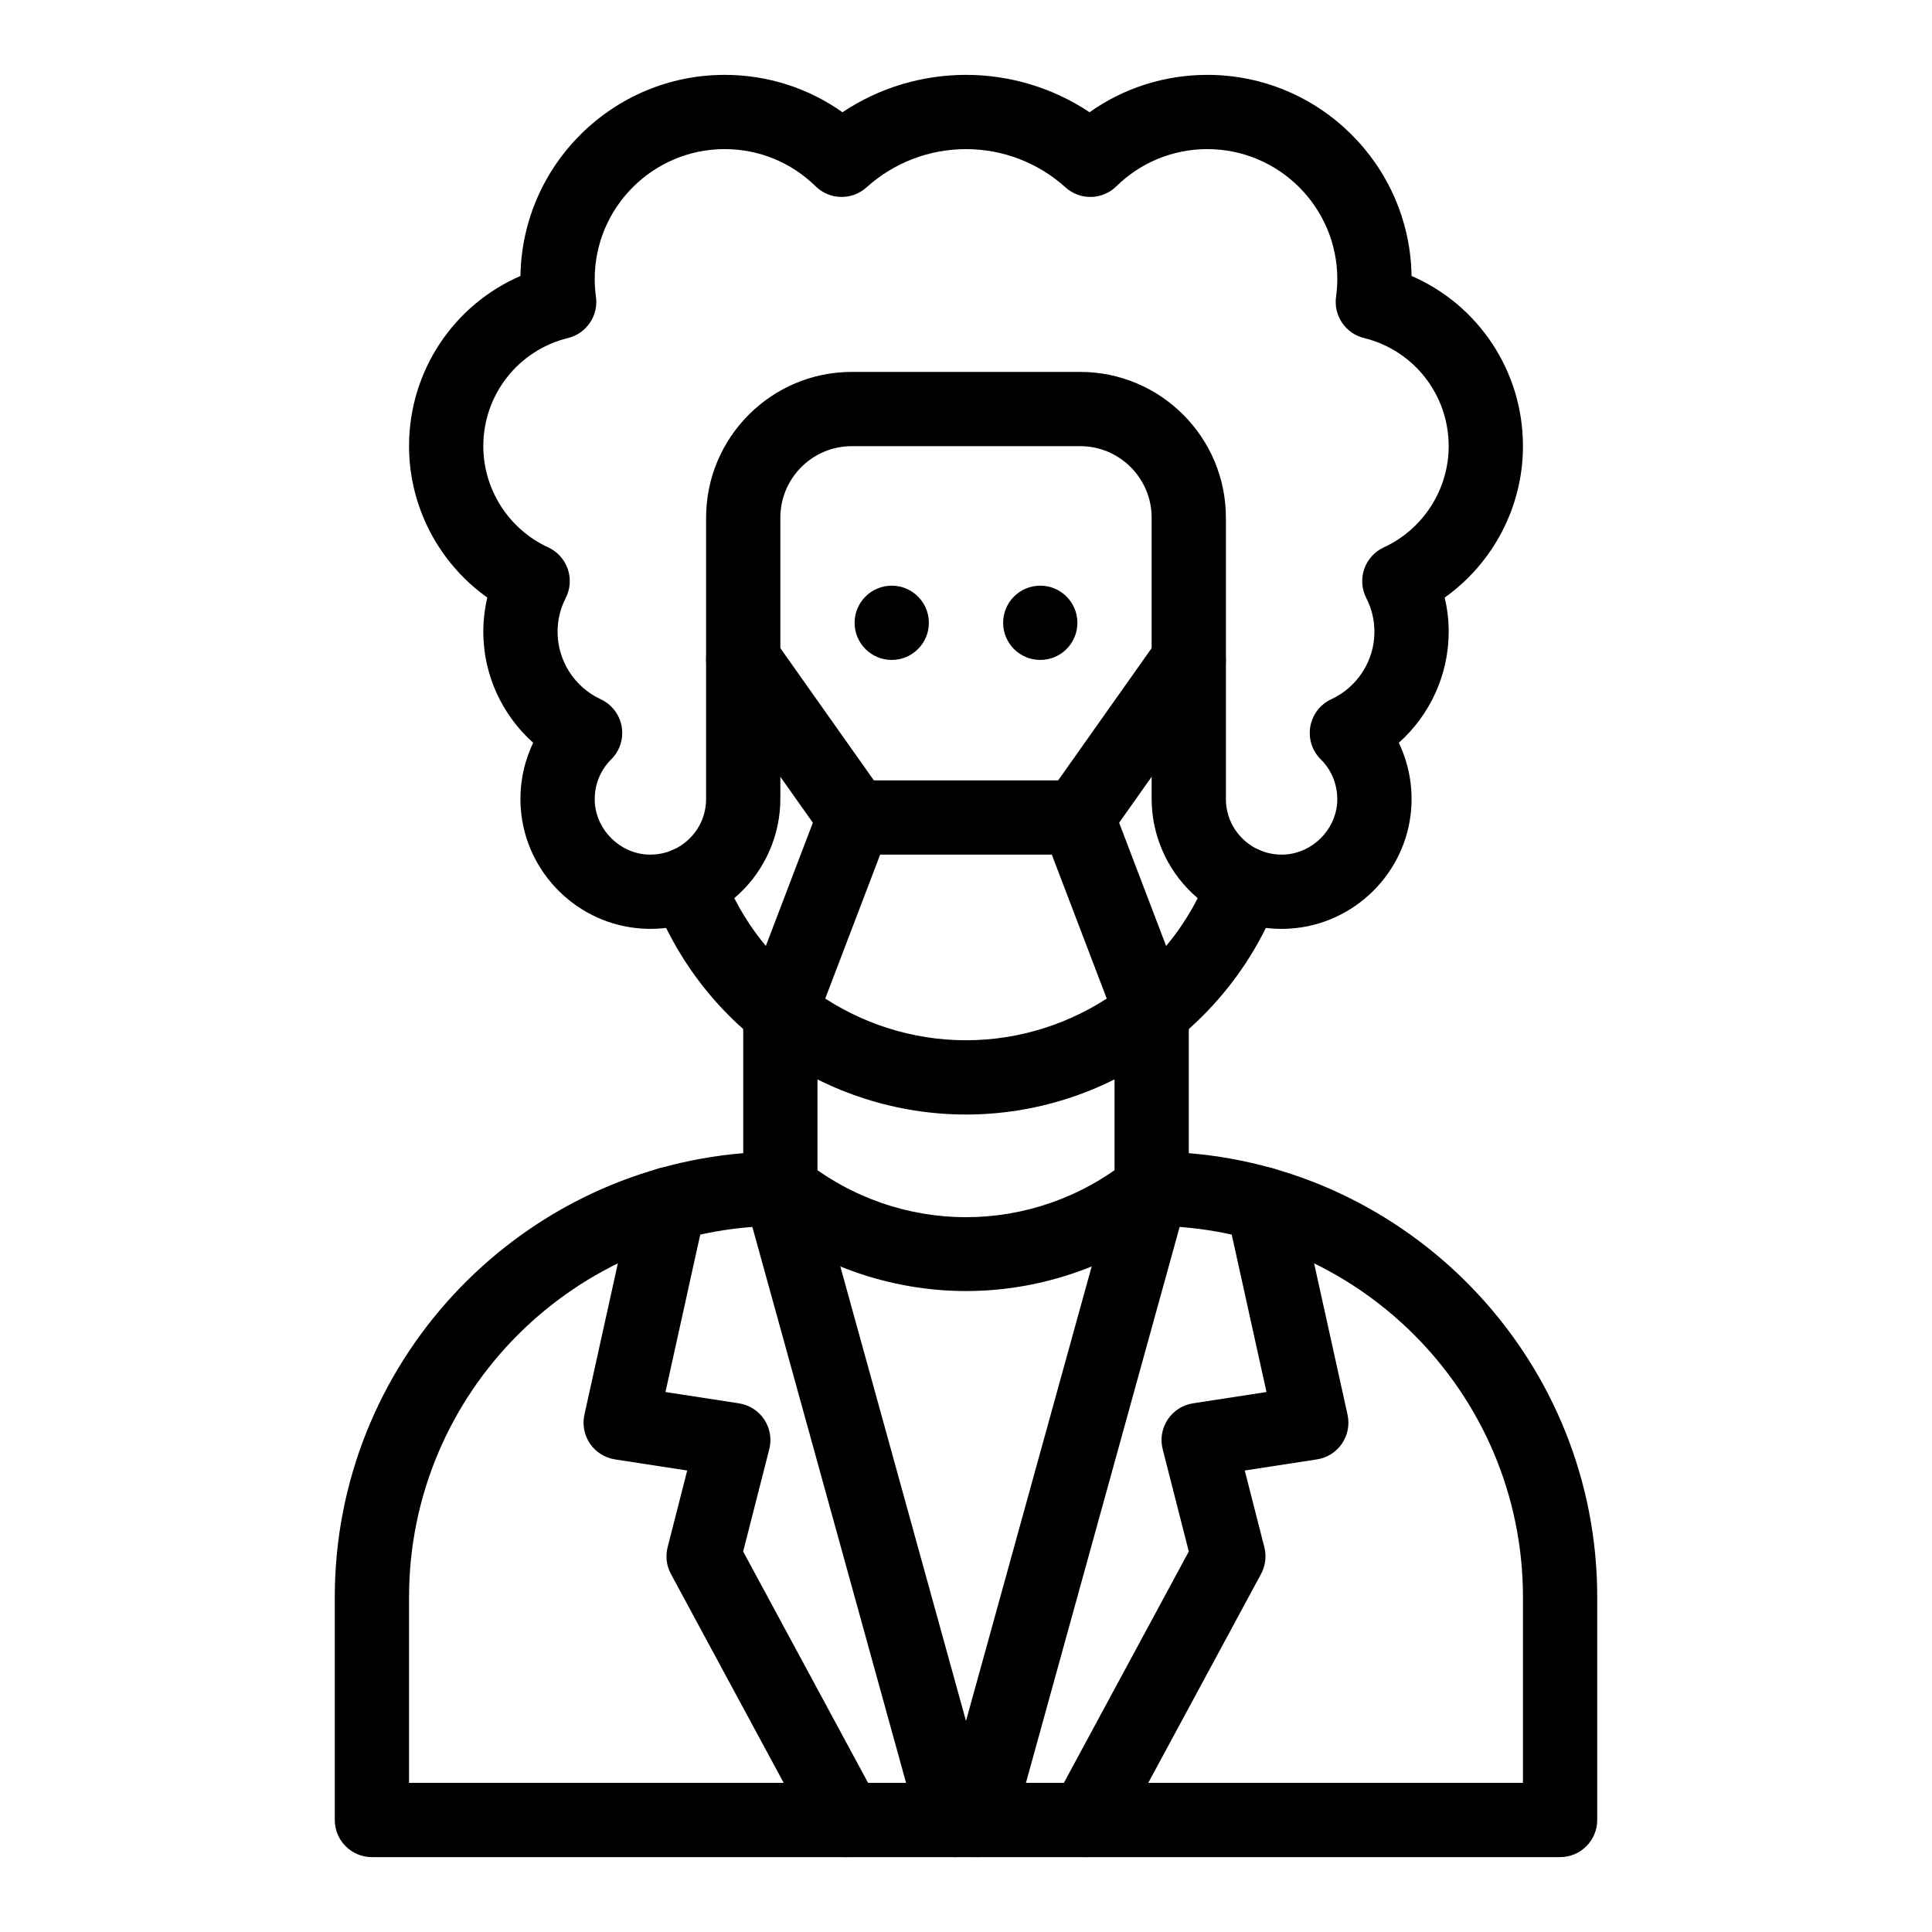 <?xml version="1.0" encoding="UTF-8"?>
<!-- Uploaded to: SVG Repo, www.svgrepo.com, Generator: SVG Repo Mixer Tools -->
<svg fill="#000000" width="800px" height="800px" version="1.1" viewBox="144 144 512 512" xmlns="http://www.w3.org/2000/svg">
 <g>
  <path d="m557.44 636.16h-314.88c-5.434 0-9.84-4.406-9.84-9.84v-59.039c0-61.797 47.719-112.66 108.24-117.68v-37.375c0-5.434 4.406-9.84 9.84-9.84 5.434 0 9.84 4.406 9.84 9.84v46.809c0 5.434-4.406 9.84-9.84 9.84-54.258 0-98.398 44.141-98.398 98.398v49.199h295.2v-49.199c0-54.258-44.141-98.398-98.398-98.398-5.434 0-9.84-4.406-9.84-9.84v-46.809c0-5.434 4.406-9.84 9.84-9.84s9.84 4.406 9.84 9.84v37.375c60.523 5.016 108.24 55.879 108.24 117.68v59.039c-0.008 5.43-4.414 9.84-9.848 9.84z"/>
  <path d="m431.8 636.16c-1.578 0-3.18-0.379-4.668-1.184-4.781-2.582-6.566-8.551-3.984-13.336l35.895-66.48-6.922-27.105c-0.688-2.688-0.203-5.543 1.328-7.859 1.531-2.316 3.969-3.879 6.711-4.301l19.473-2.996-10.527-47.664c-1.172-5.309 2.18-10.559 7.484-11.73 5.297-1.172 10.559 2.18 11.73 7.484l12.793 57.918c0.586 2.656 0.047 5.438-1.488 7.68-1.535 2.246-3.934 3.754-6.621 4.168l-19.129 2.941 5.188 20.32c0.609 2.394 0.301 4.934-0.875 7.109l-37.723 69.863c-1.773 3.301-5.164 5.172-8.664 5.172z"/>
  <path d="m402.96 636.16c-0.867 0-1.75-0.117-2.629-0.359-5.238-1.449-8.312-6.867-6.863-12.105l46.25-167.28c1.449-5.238 6.867-8.305 12.105-6.863 5.238 1.449 8.309 6.867 6.863 12.105l-46.25 167.28c-1.203 4.363-5.164 7.223-9.477 7.223z"/>
  <path d="m368.19 636.16c-3.5 0-6.887-1.871-8.668-5.168l-37.719-69.863c-1.176-2.176-1.488-4.715-0.875-7.109l5.188-20.32-19.129-2.941c-2.688-0.414-5.086-1.922-6.621-4.168-1.535-2.246-2.078-5.023-1.488-7.68l12.793-57.918c1.172-5.309 6.422-8.656 11.73-7.484 5.309 1.172 8.66 6.422 7.484 11.73l-10.527 47.664 19.473 2.996c2.746 0.422 5.184 1.984 6.711 4.301 1.531 2.316 2.012 5.172 1.324 7.859l-6.922 27.105 35.895 66.48c2.582 4.781 0.797 10.754-3.984 13.336-1.484 0.801-3.086 1.18-4.664 1.18z"/>
  <path d="m397.04 636.16c-4.312 0-8.273-2.859-9.477-7.219l-46.25-167.28c-1.449-5.238 1.625-10.66 6.863-12.105 5.234-1.449 10.656 1.621 12.105 6.863l46.25 167.28c1.449 5.238-1.625 10.66-6.863 12.105-0.875 0.238-1.758 0.355-2.629 0.355z"/>
  <path d="m400 486.14c-20.043 0-39.699-6.894-55.348-19.414-4.242-3.394-4.934-9.586-1.535-13.832 3.394-4.242 9.586-4.934 13.832-1.535 25.348 20.281 60.758 20.281 86.105 0 4.242-3.394 10.434-2.707 13.832 1.535 3.394 4.242 2.707 10.434-1.535 13.832-15.656 12.52-35.312 19.414-55.352 19.414z"/>
  <path d="m400 439.36c-36.809 0-70.168-23.172-83.008-57.664-1.895-5.094 0.695-10.758 5.789-12.656 5.094-1.895 10.758 0.695 12.656 5.789 9.988 26.828 35.938 44.852 64.566 44.852s54.578-18.023 64.566-44.852c1.895-5.094 7.559-7.684 12.652-5.789 5.094 1.895 7.684 7.562 5.789 12.656-12.848 34.488-46.207 57.664-83.012 57.664z"/>
  <path d="m483.6 390.16c-8.793 0-17.074-3.269-23.531-9.332-6.91-6.484-10.871-15.641-10.871-25.113v-74.539c0-10.445-8.496-18.941-18.941-18.941h-60.516c-10.445 0-18.941 8.496-18.941 18.941v74.539c0 9.473-3.961 18.625-10.871 25.113-7.004 6.578-16.164 9.867-25.785 9.258-17.012-1.074-30.82-14.691-32.121-31.68-0.469-6.129 0.691-12.168 3.277-17.562-8.254-7.363-13.219-18.039-13.219-29.406 0-3.055 0.363-6.106 1.066-9.074-12.832-9.129-20.746-24.066-20.746-40.125 0-19.887 11.797-37.418 29.527-45.109 0.445-29.461 24.551-53.289 54.113-53.289 11.324 0 22.145 3.473 31.219 9.906 9.641-6.434 21-9.906 32.742-9.906s23.098 3.473 32.742 9.906c9.074-6.438 19.898-9.906 31.219-9.906 29.566 0 53.668 23.828 54.113 53.289 17.727 7.688 29.523 25.223 29.523 45.109 0 16.062-7.918 31-20.746 40.125 0.703 2.969 1.066 6.019 1.066 9.074 0 11.367-4.965 22.039-13.219 29.406 2.586 5.394 3.746 11.438 3.277 17.562-1.301 16.988-15.109 30.605-32.121 31.68-0.758 0.051-1.508 0.074-2.258 0.074zm-113.86-147.6h60.516c21.297 0 38.621 17.324 38.621 38.621v74.539c0 4.121 1.656 7.941 4.66 10.766 3.004 2.816 6.934 4.223 11.074 3.965 7.156-0.453 13.191-6.402 13.738-13.543 0.336-4.363-1.246-8.617-4.332-11.676-2.293-2.269-3.328-5.516-2.769-8.691 0.555-3.176 2.633-5.879 5.559-7.231 6.941-3.219 11.43-10.234 11.43-17.871 0-3.148-0.727-6.16-2.156-8.953-1.223-2.387-1.418-5.168-0.543-7.703s2.75-4.602 5.184-5.723c10.445-4.809 17.195-15.34 17.195-26.82 0-13.629-9.23-25.414-22.449-28.66-4.891-1.203-8.086-5.902-7.402-10.895 0.223-1.609 0.332-3.199 0.332-4.727 0-18.992-15.449-34.441-34.441-34.441-9.066 0-17.629 3.5-24.109 9.859-3.715 3.644-9.625 3.766-13.484 0.281-7.242-6.539-16.605-10.137-26.363-10.137-9.762 0-19.125 3.602-26.363 10.137-3.863 3.484-9.77 3.363-13.484-0.281-6.481-6.359-15.043-9.859-24.109-9.859-18.992 0-34.441 15.449-34.441 34.441 0 1.527 0.113 3.117 0.332 4.727 0.684 4.992-2.512 9.691-7.402 10.895-13.223 3.242-22.453 15.027-22.453 28.66 0 11.484 6.75 22.012 17.195 26.824 2.434 1.121 4.309 3.188 5.184 5.723s0.68 5.316-0.543 7.703c-1.434 2.793-2.156 5.805-2.156 8.953 0 7.641 4.488 14.652 11.43 17.867 2.926 1.355 5.004 4.055 5.559 7.231 0.555 3.176-0.48 6.422-2.769 8.691-3.09 3.055-4.668 7.312-4.332 11.676 0.547 7.144 6.582 13.094 13.738 13.543 4.137 0.254 8.074-1.148 11.074-3.965 3.004-2.82 4.66-6.644 4.66-10.766v-74.539c0-21.297 17.328-38.621 38.625-38.621z"/>
  <path d="m449.2 422.07c-3.965 0-7.699-2.41-9.195-6.336l-17.266-45.258h-45.484l-17.266 45.258c-1.938 5.078-7.621 7.625-12.699 5.688-5.078-1.938-7.625-7.625-5.688-12.699l19.68-51.59c1.457-3.812 5.113-6.332 9.195-6.332h59.039c4.082 0 7.738 2.519 9.195 6.332l19.68 51.59c1.938 5.078-0.609 10.762-5.688 12.699-1.152 0.438-2.336 0.648-3.504 0.648z"/>
  <path d="m429.51 370.48c-1.965 0-3.945-0.586-5.672-1.805-4.438-3.137-5.492-9.277-2.356-13.715l29.52-41.75c3.137-4.438 9.277-5.492 13.715-2.356 4.438 3.137 5.492 9.277 2.356 13.715l-29.52 41.75c-1.914 2.711-4.953 4.16-8.043 4.16z"/>
  <path d="m370.49 370.48c-3.086 0-6.125-1.449-8.043-4.16l-29.52-41.75c-3.137-4.438-2.086-10.578 2.356-13.715 4.438-3.137 10.578-2.082 13.715 2.356l29.52 41.75c3.137 4.438 2.086 10.578-2.356 13.715-1.727 1.219-3.711 1.805-5.672 1.805z"/>
  <path d="m390.16 309.05c0 5.434-4.406 9.84-9.84 9.84-5.438 0-9.844-4.406-9.844-9.84s4.406-9.84 9.844-9.84c5.434 0 9.84 4.406 9.84 9.84"/>
  <path d="m429.52 309.05c0 5.434-4.406 9.84-9.84 9.84-5.438 0-9.84-4.406-9.84-9.84s4.402-9.84 9.84-9.84c5.434 0 9.84 4.406 9.84 9.84"/>
 </g>
</svg>